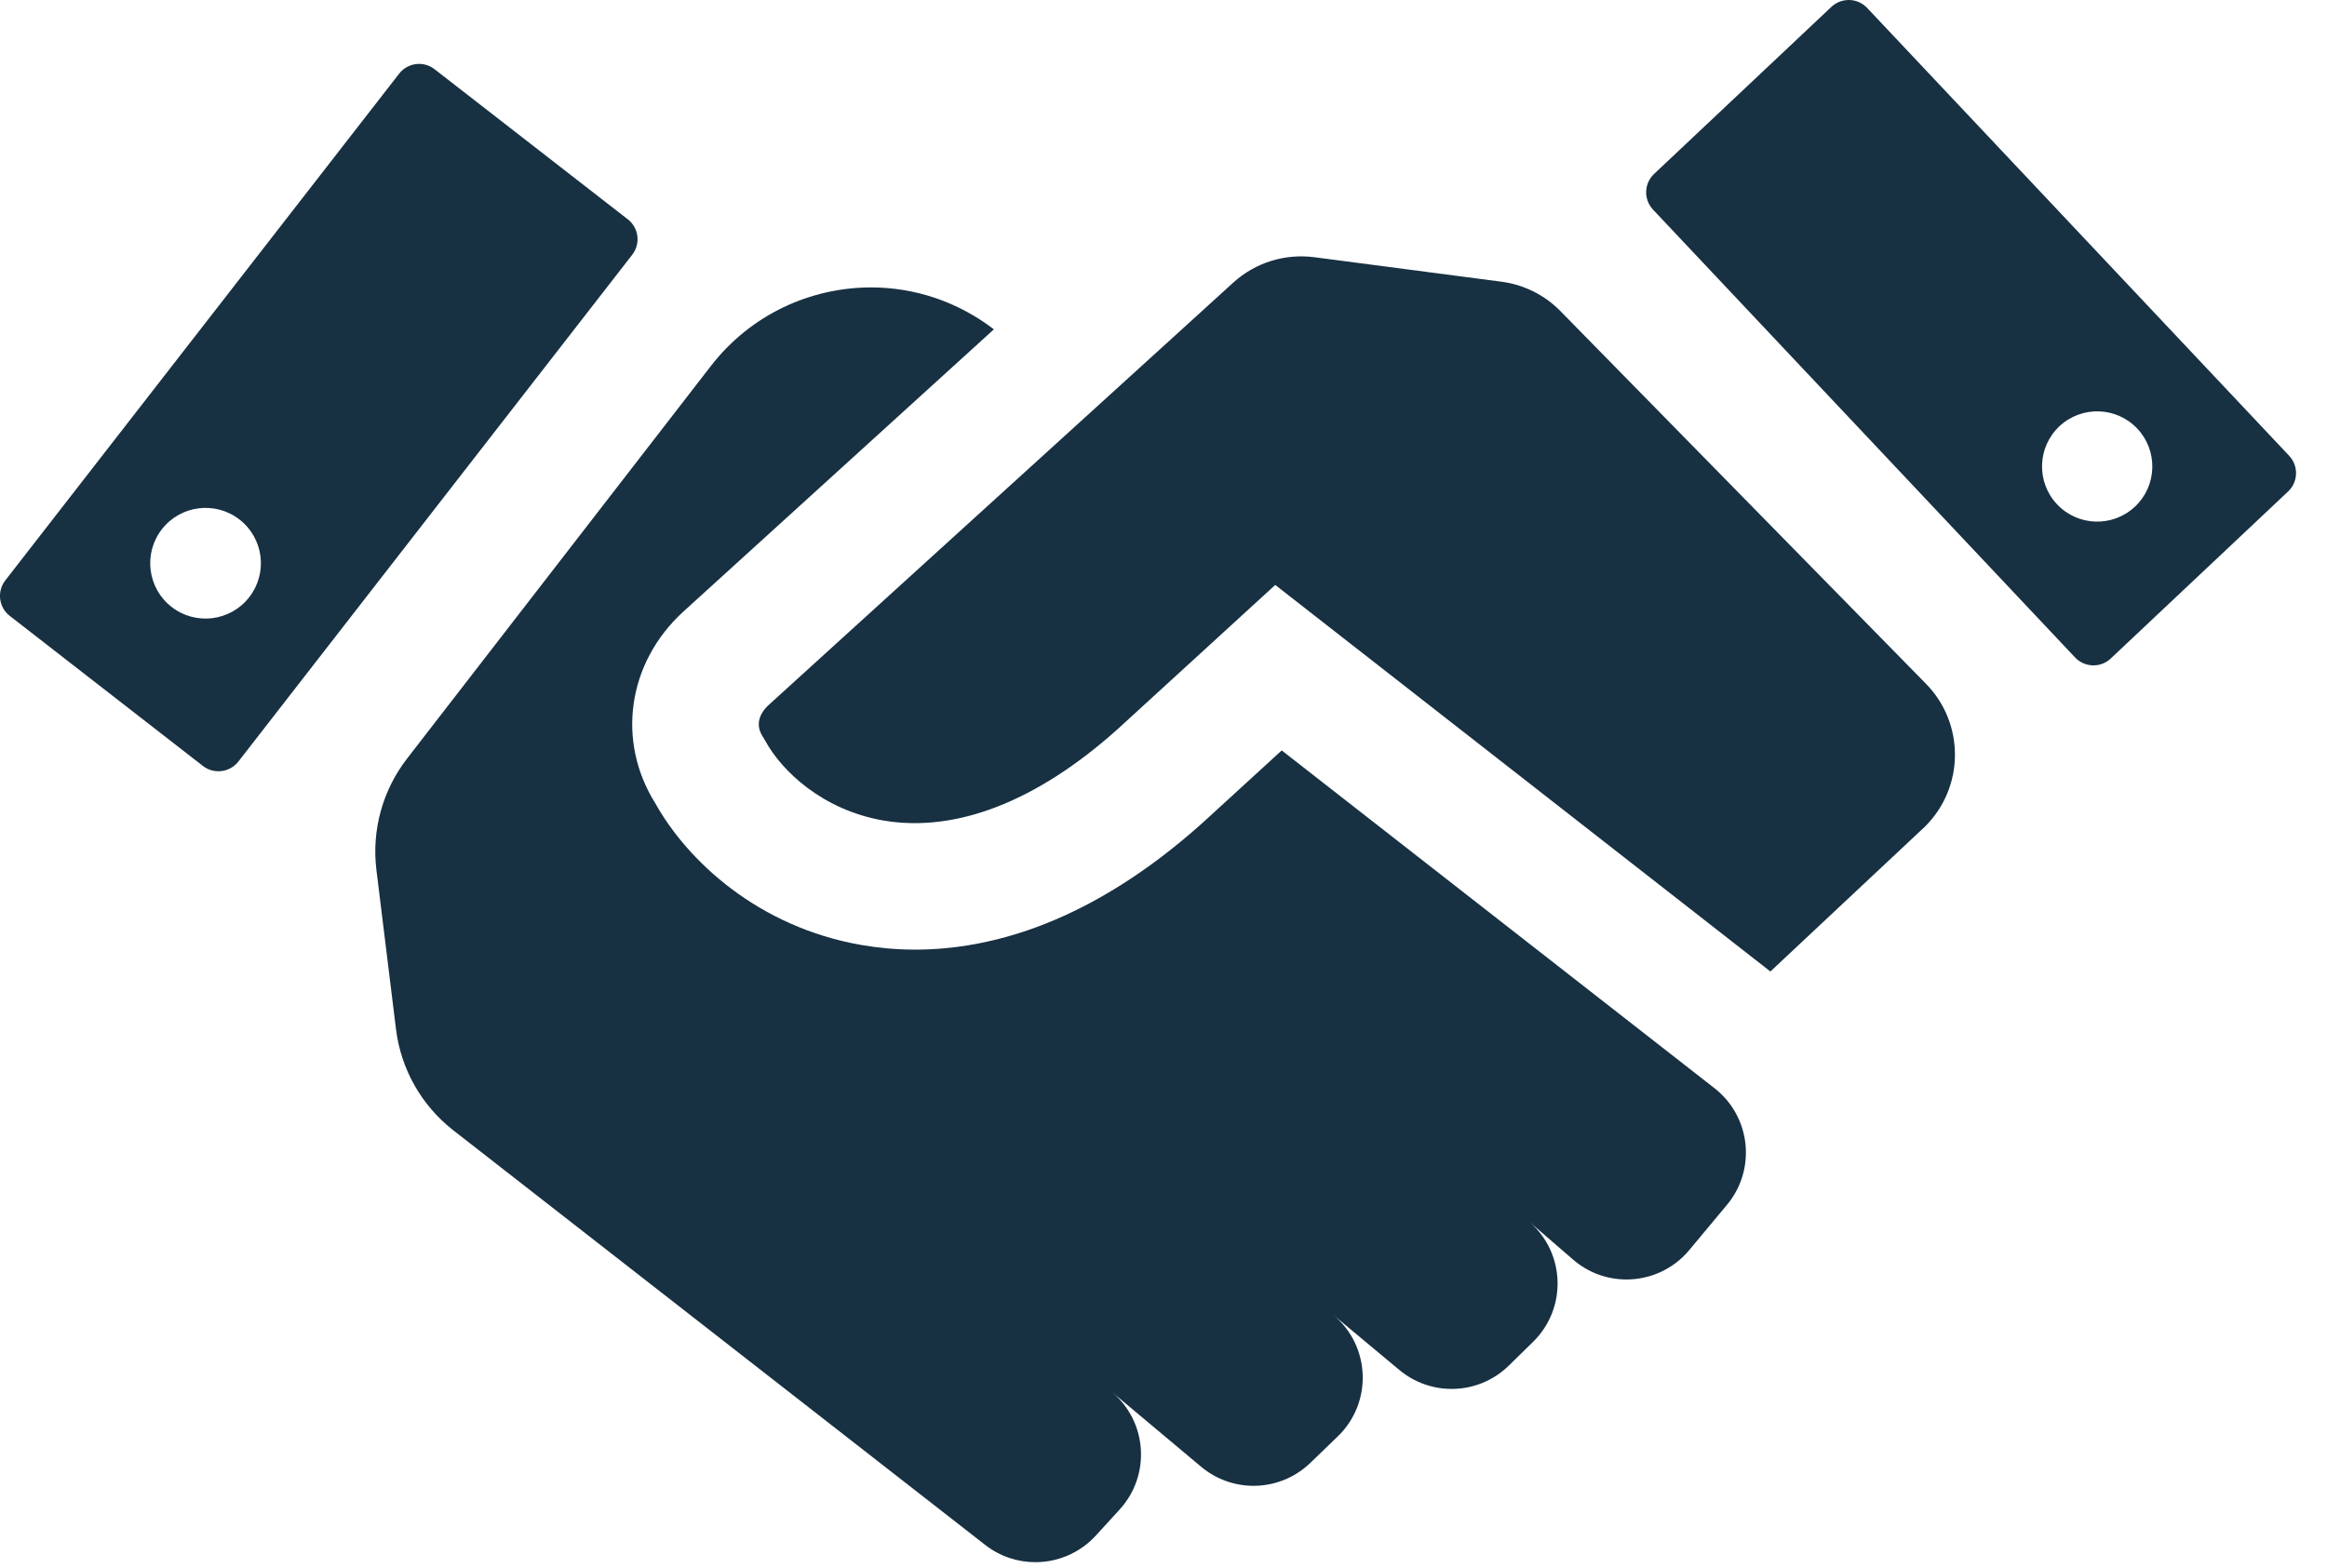 <?xml version="1.0" encoding="UTF-8" standalone="no"?>
<!DOCTYPE svg PUBLIC "-//W3C//DTD SVG 1.1//EN" "http://www.w3.org/Graphics/SVG/1.1/DTD/svg11.dtd">
<svg width="100%" height="100%" viewBox="0 0 46 31" version="1.1" xmlns="http://www.w3.org/2000/svg" xmlns:xlink="http://www.w3.org/1999/xlink" xml:space="preserve" xmlns:serif="http://www.serif.com/" style="fill-rule:evenodd;clip-rule:evenodd;stroke-linejoin:round;stroke-miterlimit:2;">
    <g transform="matrix(1,0,0,1,0,-15.628)">
        <path d="M45.252,24.64L36.91,15.785C36.72,15.584 36.404,15.575 36.203,15.764L32.699,19.066C32.497,19.255 32.488,19.572 32.677,19.773L41.019,28.627C41.208,28.828 41.525,28.838 41.726,28.648L45.231,25.346C45.432,25.157 45.441,24.841 45.252,24.64ZM42.205,25.645C41.766,26.058 41.076,26.038 40.663,25.599C40.251,25.161 40.271,24.471 40.709,24.058C41.147,23.645 41.838,23.666 42.251,24.104C42.663,24.542 42.643,25.232 42.205,25.645ZM8.591,16.997C8.373,16.827 8.059,16.867 7.89,17.085L0.105,27.104C-0.065,27.322 -0.025,27.637 0.193,27.806L4.011,30.773C4.229,30.942 4.543,30.903 4.713,30.685L12.498,20.665C12.667,20.447 12.628,20.133 12.41,19.964L8.591,16.997ZM4.927,27.436C4.557,27.913 3.869,28 3.392,27.629C2.915,27.258 2.829,26.571 3.199,26.094C3.57,25.616 4.258,25.53 4.735,25.901C5.212,26.272 5.298,26.959 4.927,27.436Z" style="fill:rgb(23,48,66);fill-rule:nonzero;"/>
    </g>
    <g transform="matrix(1,0,0,1,0,5.01)">
        <path d="M33.892,16.507L25.337,9.828L23.777,11.256C21.572,13.235 19.588,13.767 18.09,13.767C17.706,13.767 17.354,13.731 17.038,13.677C14.98,13.322 13.584,12.003 12.954,10.873C12.183,9.645 12.404,8.097 13.502,7.089L19.647,1.502C18.923,0.947 18.07,0.673 17.221,0.673C16.026,0.673 14.843,1.206 14.054,2.225L8.055,9.979C7.565,10.606 7.344,11.402 7.441,12.192L7.828,15.34C7.925,16.13 8.332,16.848 8.959,17.338L19.476,25.538C19.769,25.767 20.12,25.879 20.467,25.879C20.906,25.879 21.342,25.701 21.66,25.355L22.132,24.839C22.752,24.161 22.683,23.102 21.978,22.512L23.744,23.992C24.045,24.244 24.413,24.369 24.78,24.369C25.185,24.369 25.589,24.217 25.901,23.917L26.445,23.392C27.136,22.726 27.096,21.606 26.358,20.991L27.663,22.079C27.964,22.329 28.331,22.453 28.696,22.453C29.106,22.453 29.514,22.298 29.826,21.992L30.306,21.522C30.979,20.862 30.946,19.768 30.235,19.151L31.097,19.896C31.402,20.16 31.778,20.289 32.152,20.289C32.613,20.289 33.072,20.092 33.392,19.709L34.138,18.814C34.723,18.114 34.611,17.068 33.892,16.507ZM38.074,8.512L30.848,1.143C30.535,0.823 30.124,0.618 29.68,0.56L25.983,0.076C25.401,0 24.816,0.182 24.381,0.576L23.511,1.368L15.189,8.935C15.095,9.02 14.888,9.261 15.076,9.551L15.128,9.638C15.452,10.234 16.258,11.005 17.464,11.214C18.901,11.459 20.503,10.835 22.098,9.403L25.209,6.556L34.997,14.199L38.048,11.339C38.834,10.565 38.846,9.3 38.074,8.512Z" style="fill:rgb(23,48,66);fill-rule:nonzero;"/>
    </g>
</svg>
